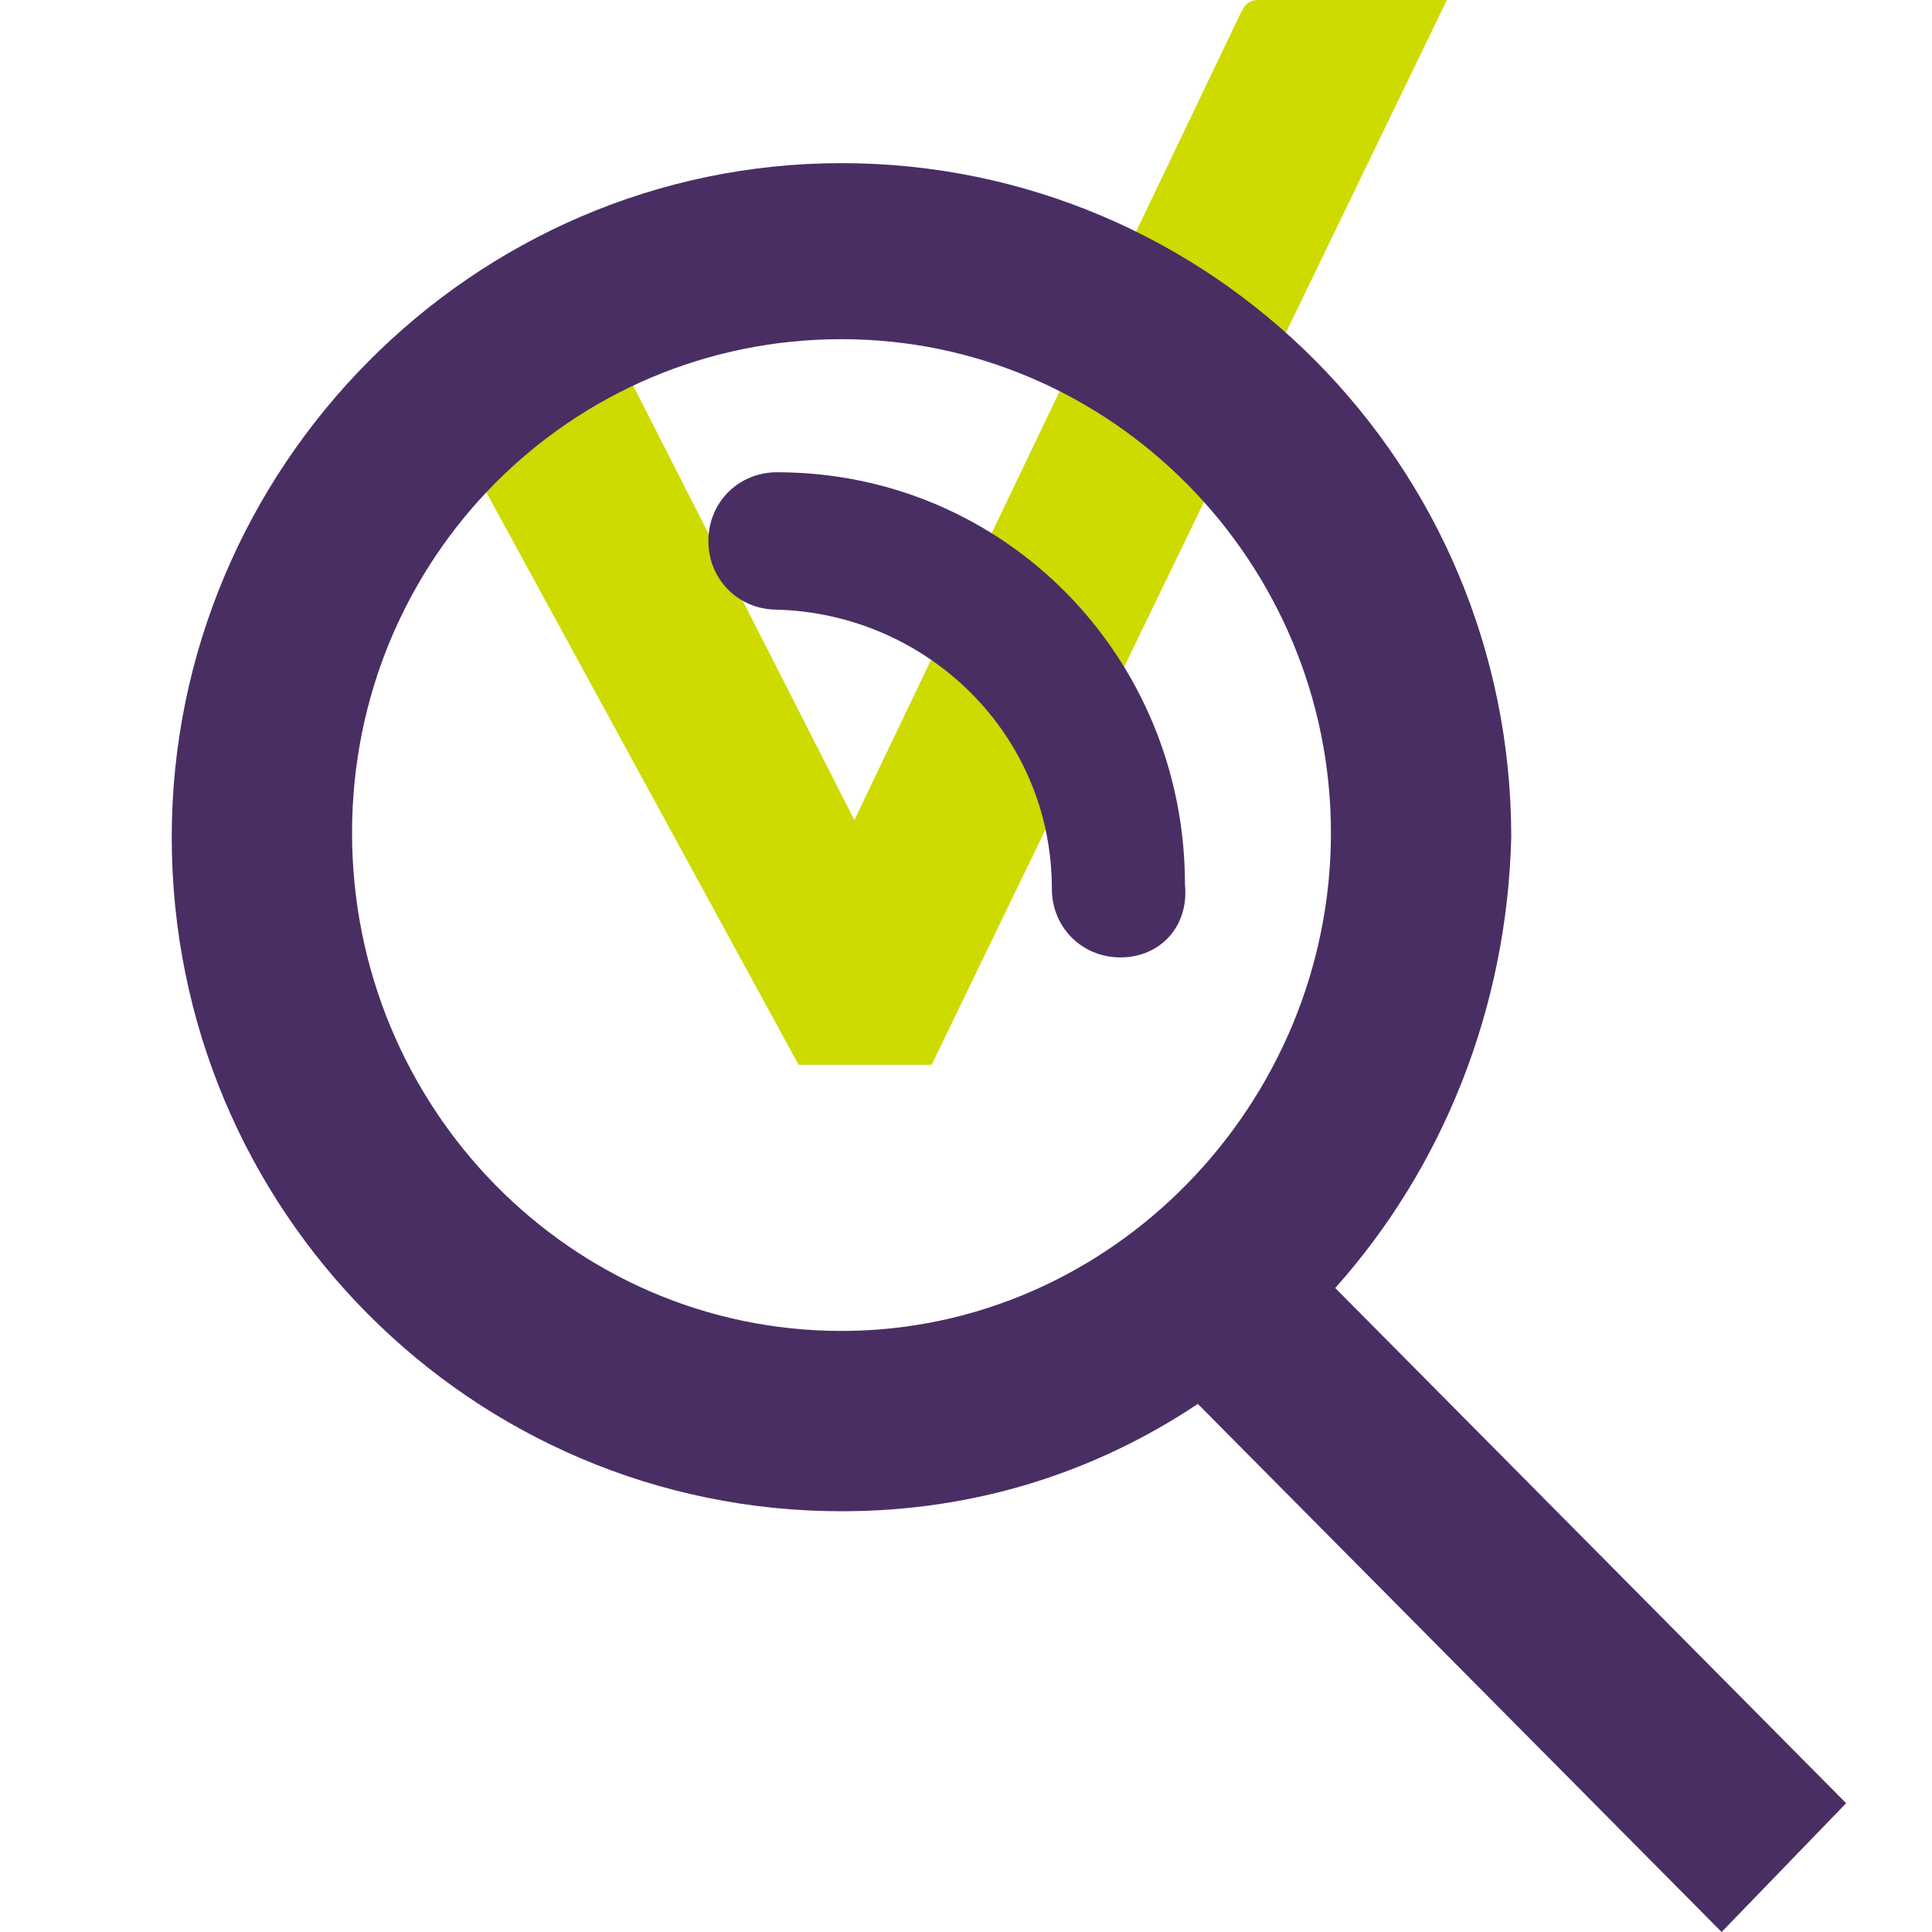 <?xml version="1.0" encoding="utf-8"?>
<!-- Generator: Adobe Illustrator 24.1.2, SVG Export Plug-In . SVG Version: 6.00 Build 0)  -->
<svg version="1.1" id="Calque_1" xmlns="http://www.w3.org/2000/svg" xmlns:xlink="http://www.w3.org/1999/xlink" x="0px" y="0px"
	 viewBox="0 0 45 45" style="enable-background:new 0 0 45 45;" xml:space="preserve">
<style type="text/css">
	.st0{fill:#CDDB00;}
	.st1{fill:#492E64;}
</style>
<path class="st0" d="M28.9,0.3l-9,18.8L14.4,8.3H9.6l9,16.5h3.1L33.7,0h-4.4C29.1,0,29,0.1,28.9,0.3z"/>
<path class="st1" d="M26.1,22.3c-0.9,0-1.6-0.7-1.6-1.6c0-3.6-2.9-6.4-6.4-6.5c-0.9,0-1.6-0.7-1.6-1.6c0-0.9,0.7-1.6,1.6-1.6
	c5.3,0,9.5,4.3,9.5,9.6C27.7,21.6,27,22.3,26.1,22.3C26.2,22.3,26.2,22.3,26.1,22.3z"/>
<path class="st1" d="M43,42L31.1,30c2.5-2.8,4-6.5,4.1-10.5c0-8.7-7-15.7-15.6-15.7C11,3.8,4,10.9,4,19.5c0,8.7,7,15.7,15.6,15.7
	c3.1,0,5.9-0.9,8.3-2.5L40.1,45L43,42z M8.2,19.4c0-6.4,5.1-11.5,11.4-11.5c6.3,0,11.4,5.2,11.4,11.5S25.9,31,19.6,31
	C13.3,31,8.2,25.8,8.2,19.4z"/>
</svg>
